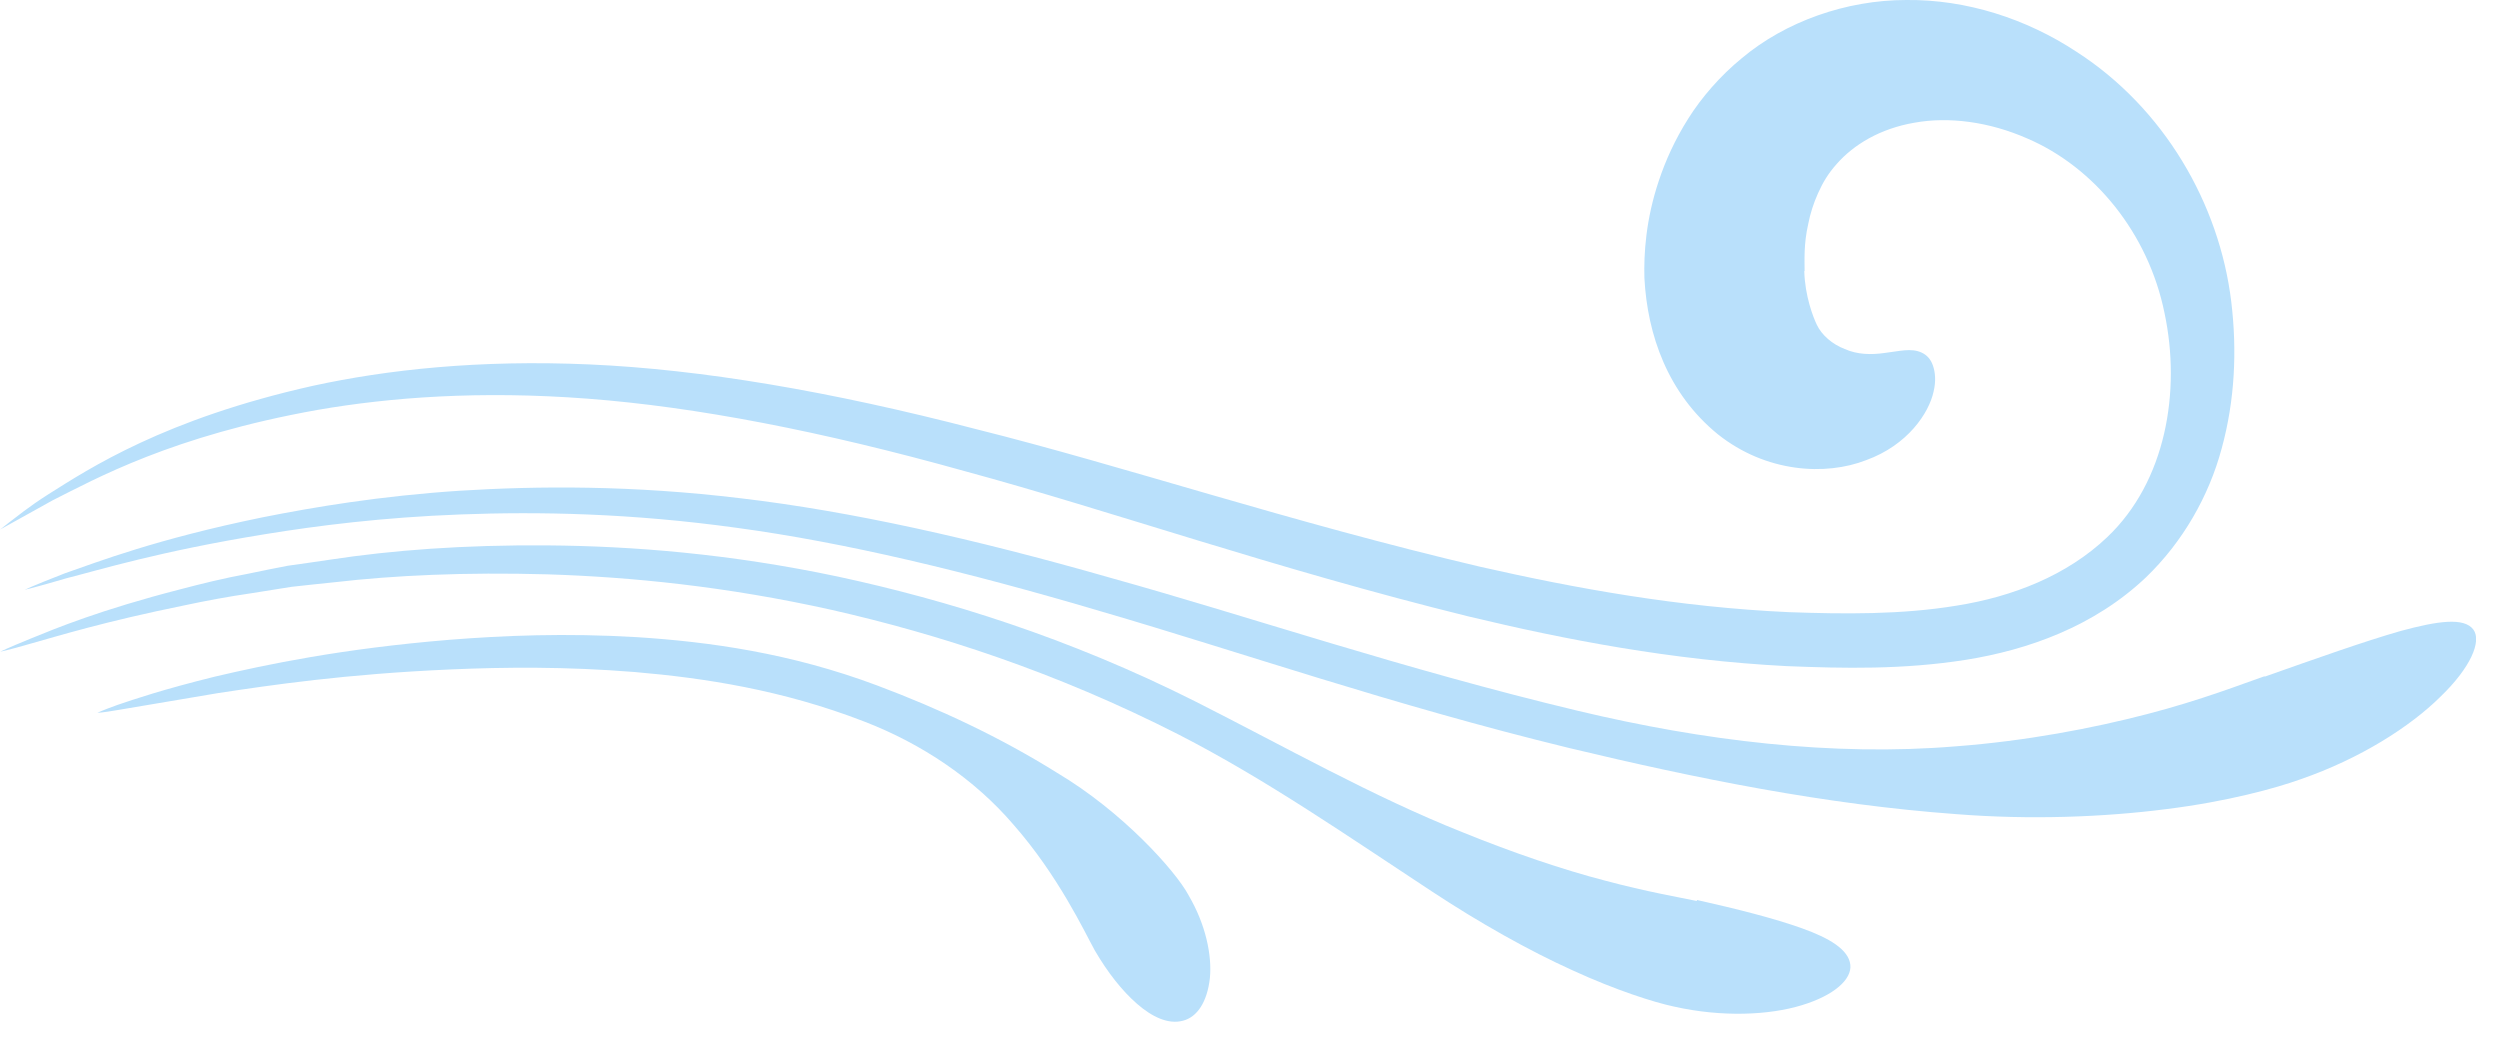 <?xml version="1.0" encoding="UTF-8"?> <svg xmlns="http://www.w3.org/2000/svg" width="76" height="32" viewBox="0 0 76 32" fill="none"> <g clip-path="url(#clip0_633_15456)"> <path d="M54.86 8.24C54.86 7.92 54.83 7.42 54.97 6.81C55.03 6.5 55.13 6.18 55.27 5.87C55.41 5.56 55.57 5.28 55.84 4.98C56.35 4.4 57.15 3.91 58.2 3.73C59.24 3.54 60.47 3.7 61.63 4.21C63.68 5.09 65.31 7.1 65.8 9.51C66.31 11.899 65.84 14.639 64.06 16.329C62.83 17.5 61.18 18.14 59.49 18.41C57.81 18.689 56.06 18.669 54.39 18.61C51.04 18.459 47.91 17.89 45 17.23C39.17 15.86 34.17 14.169 29.69 13.05C25.23 11.889 21.31 11.229 17.93 11.079C14.56 10.93 11.76 11.239 9.51 11.729C5 12.739 2.72 14.239 1.48 15.02C0.85 15.419 0.5 15.72 0.28 15.88C0.07 16.049 7.62939e-05 16.099 7.62939e-05 16.099C7.62939e-05 16.099 0.3 15.93 1.6 15.21C2.9 14.559 5.23 13.249 9.66 12.46C11.86 12.079 14.59 11.87 17.87 12.12C21.15 12.37 24.96 13.1 29.35 14.329C33.75 15.52 38.72 17.279 44.64 18.739C47.6 19.45 50.82 20.07 54.31 20.25C56.05 20.32 57.85 20.36 59.76 20.059C61.64 19.759 63.66 19.049 65.24 17.549C66.35 16.48 67.15 15.089 67.54 13.63C67.94 12.169 68.01 10.659 67.83 9.17C67.47 6.19 65.78 3.28 63.12 1.57C61.6 0.57 59.78 -0.02 57.95 -0C56.12 -0 54.27 0.66 52.95 1.77C52.3 2.3 51.72 2.97 51.32 3.61C50.91 4.26 50.63 4.89 50.43 5.49C50.03 6.68 49.97 7.72 49.99 8.45C50.08 10.18 50.7 11.96 52.22 13.2C53.69 14.37 55.5 14.47 56.73 13.989C58 13.53 58.64 12.55 58.78 11.909C58.86 11.579 58.83 11.309 58.76 11.11C58.69 10.909 58.57 10.79 58.42 10.72C58.1 10.569 57.73 10.68 57.3 10.729C56.88 10.79 56.46 10.78 56.08 10.61C55.71 10.47 55.38 10.19 55.23 9.87C55.12 9.64 54.87 9 54.85 8.24H54.86Z" fill="#B9E0FB"></path> <path d="M68.84 20.559C68.17 20.789 66.93 21.279 65.27 21.709C63.62 22.139 61.58 22.529 59.45 22.689C55.71 22.999 51.78 22.519 47.97 21.609C42.62 20.329 37.97 18.739 33.77 17.569C29.58 16.369 25.84 15.539 22.53 15.149C19.22 14.749 16.37 14.769 13.96 14.919C11.55 15.079 9.58 15.409 7.97 15.729C4.75 16.389 2.98 17.079 1.97 17.429C0.97 17.819 0.75 17.929 0.75 17.929C0.75 17.929 1 17.879 2.02 17.579C3.05 17.319 4.85 16.759 8.06 16.239C9.66 15.979 11.62 15.729 14 15.639C16.38 15.549 19.18 15.599 22.42 16.049C25.66 16.489 29.33 17.359 33.48 18.589C37.64 19.799 42.28 21.419 47.7 22.739C51.58 23.669 55.49 24.459 59.46 24.749C61.72 24.929 63.97 24.839 65.84 24.599C67.71 24.369 69.19 23.959 69.94 23.689C71.76 23.059 73.27 22.089 74.18 21.189C75.11 20.299 75.45 19.489 75.19 19.139C74.91 18.759 74.1 18.879 72.99 19.179C71.87 19.499 70.44 20.009 68.85 20.569L68.84 20.559Z" fill="#B9E0FB"></path> <path d="M51.58 27.39C51.06 27.28 50.06 27.11 48.79 26.77C47.52 26.44 46.01 25.93 44.46 25.3C41.74 24.22 39.08 22.71 36.33 21.32C32.47 19.38 28.78 18.24 25.48 17.53C22.17 16.83 19.21 16.6 16.65 16.58C14.08 16.56 11.9 16.73 10.06 17.01C9.6 17.08 9.16 17.14 8.74 17.2C8.32 17.28 7.93 17.36 7.55 17.44C6.79 17.58 6.11 17.75 5.5 17.91C3.05 18.54 1.7 19.1 0.94 19.41C0.18 19.72 0.01 19.81 0.01 19.81C0.01 19.81 0.2 19.78 0.99 19.55C1.78 19.33 3.16 18.9 5.62 18.4C6.23 18.27 6.91 18.14 7.67 18.03C8.05 17.97 8.44 17.91 8.86 17.84C9.28 17.79 9.71 17.75 10.17 17.7C11.99 17.49 14.14 17.39 16.65 17.46C19.16 17.54 22.05 17.82 25.28 18.54C28.5 19.27 32.08 20.42 35.83 22.33C38.52 23.71 41 25.44 43.53 27.1C44.97 28.05 46.48 28.9 47.81 29.5C49.14 30.11 50.28 30.47 50.89 30.6C52.36 30.93 53.79 30.86 54.77 30.56C55.76 30.26 56.3 29.77 56.25 29.33C56.2 28.87 55.62 28.52 54.78 28.22C53.94 27.92 52.84 27.64 51.59 27.36L51.58 27.39Z" fill="#B9E0FB"></path> <path d="M36.13 27.21C35.73 26.47 34.13 24.68 32.13 23.49C30.4 22.41 28.56 21.55 26.67 20.84C24.03 19.85 21.55 19.51 19.37 19.37C17.19 19.24 15.3 19.32 13.66 19.45C10.38 19.72 8.11 20.2 6.53 20.57C4.95 20.96 4.07 21.26 3.57 21.43C3.07 21.61 2.96 21.67 2.96 21.67C2.96 21.67 3.09 21.67 3.61 21.58C4.13 21.49 5.05 21.34 6.63 21.07C8.22 20.83 10.48 20.49 13.72 20.35C15.34 20.28 17.19 20.26 19.3 20.43C21.4 20.61 23.78 20.97 26.26 21.93C28.03 22.61 29.63 23.69 30.81 25.07C32.18 26.63 32.97 28.33 33.28 28.89C33.67 29.56 34.11 30.12 34.57 30.52C35.02 30.91 35.51 31.15 35.96 31.03C36.4 30.92 36.7 30.45 36.78 29.74C36.85 29.04 36.65 28.1 36.14 27.23L36.13 27.21Z" fill="#B9E0FB"></path> </g> <defs> <clipPath id="clip0_633_15456"> <rect width="75.27" height="31.05" fill="white" transform="matrix(-1 0 0 1 75.27 0)"></rect> </clipPath> </defs> </svg> 